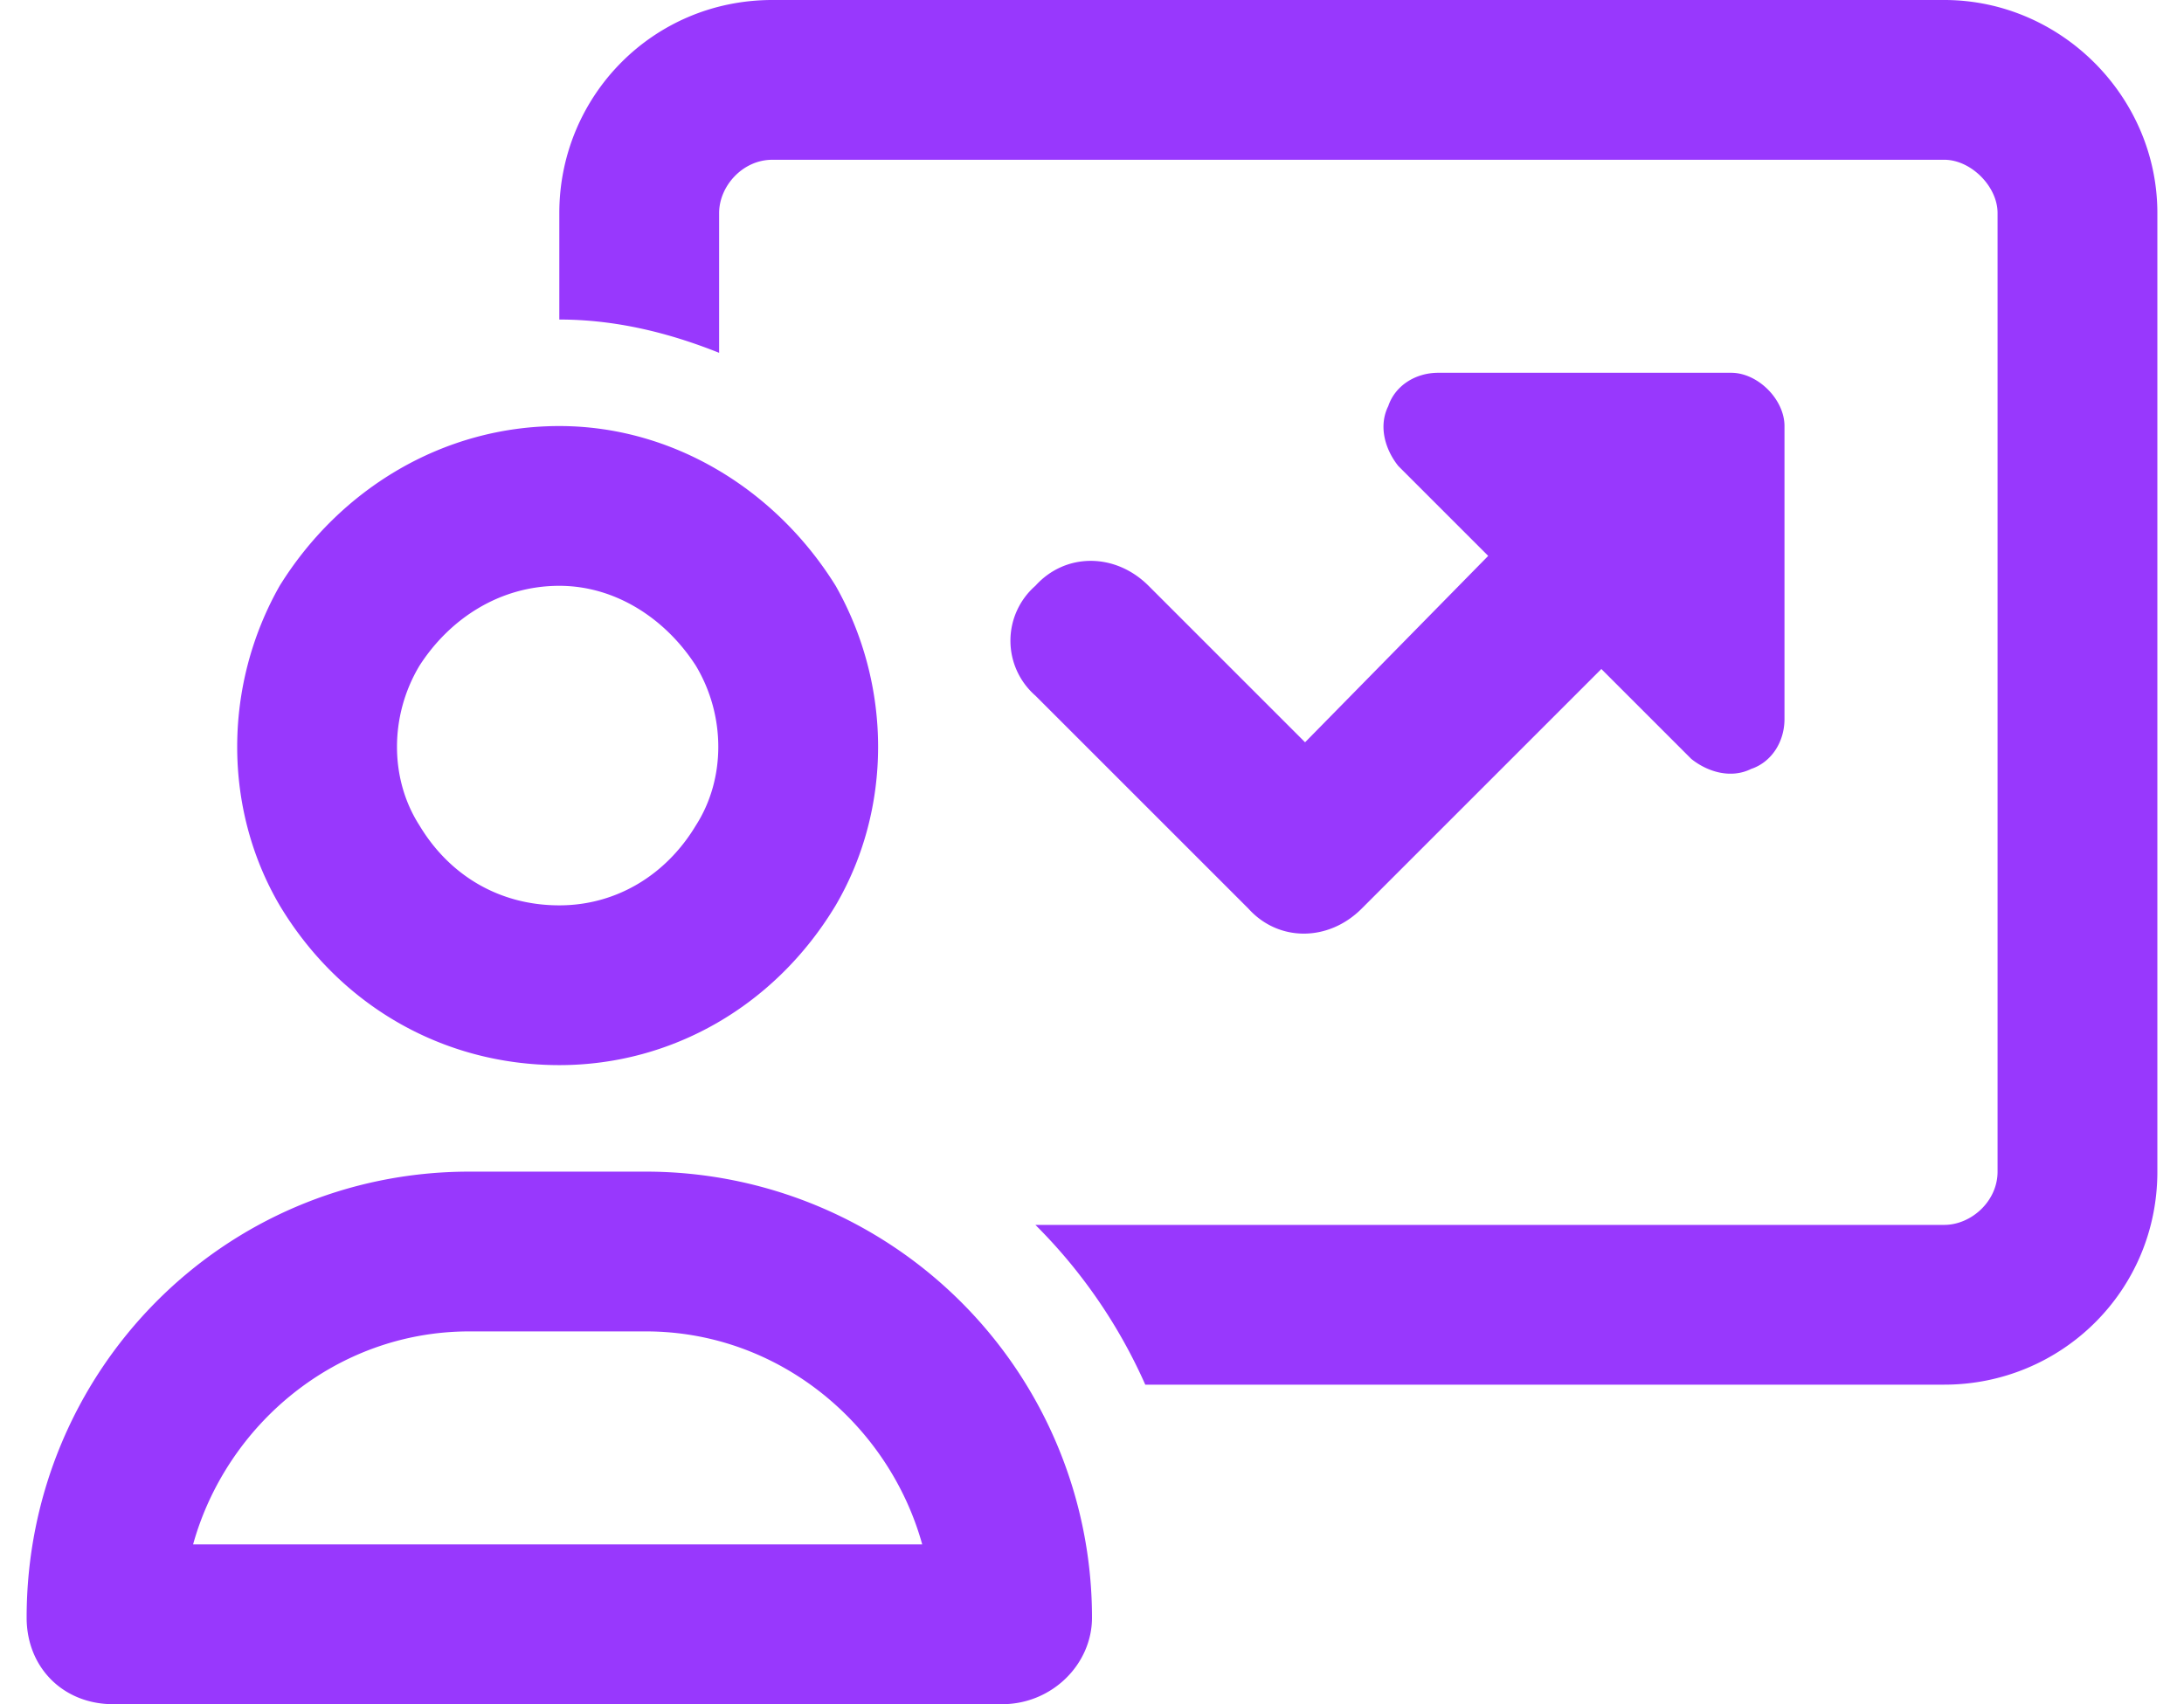 <svg xmlns="http://www.w3.org/2000/svg" width="41" height="32" fill="none" viewBox="0 0 41 32"><path fill="#9838FD" d="M36.5 3h-22c-.563 0-1 .5-1 1v2.625C12.562 6.25 11.562 6 10.5 6V4c0-2.188 1.75-4 4-4h22c2.188 0 4 1.813 4 4v18c0 2.25-1.813 4-4 4h-15a9.888 9.888 0 0 0-2.063-3H36.5c.5 0 1-.438 1-1V4c0-.5-.5-1-1-1ZM26.25 8.75c-.25-.313-.375-.75-.188-1.125.125-.375.5-.625.938-.625h5.5c.5 0 1 .5 1 1v5.5c0 .438-.25.813-.625.938-.375.187-.813.062-1.125-.188l-1.688-1.688-4.5 4.5c-.625.625-1.562.625-2.125 0l-4-4a1.369 1.369 0 0 1 0-2.062c.563-.625 1.5-.625 2.125 0l2.938 2.938 3.438-3.5L26.25 8.75ZM10.5 17c1.063 0 2-.563 2.563-1.5.562-.875.562-2.063 0-3-.563-.875-1.5-1.5-2.563-1.5-1.125 0-2.063.625-2.625 1.5-.563.938-.563 2.125 0 3 .563.938 1.5 1.5 2.625 1.5Zm0-9c2.125 0 4.063 1.188 5.188 3 1.062 1.875 1.062 4.188 0 6-1.126 1.875-3.063 3-5.188 3-2.188 0-4.125-1.125-5.25-3-1.063-1.813-1.063-4.125 0-6 1.125-1.813 3.063-3 5.25-3ZM8.812 25c-2.5 0-4.562 1.75-5.187 4h13.688c-.625-2.25-2.688-4-5.188-4H8.812Zm0-3h3.313a8.375 8.375 0 0 1 8.375 8.375c0 .875-.75 1.625-1.688 1.625H2.125C1.187 32 .5 31.312.5 30.375.5 25.75 4.188 22 8.813 22Z"/></svg>